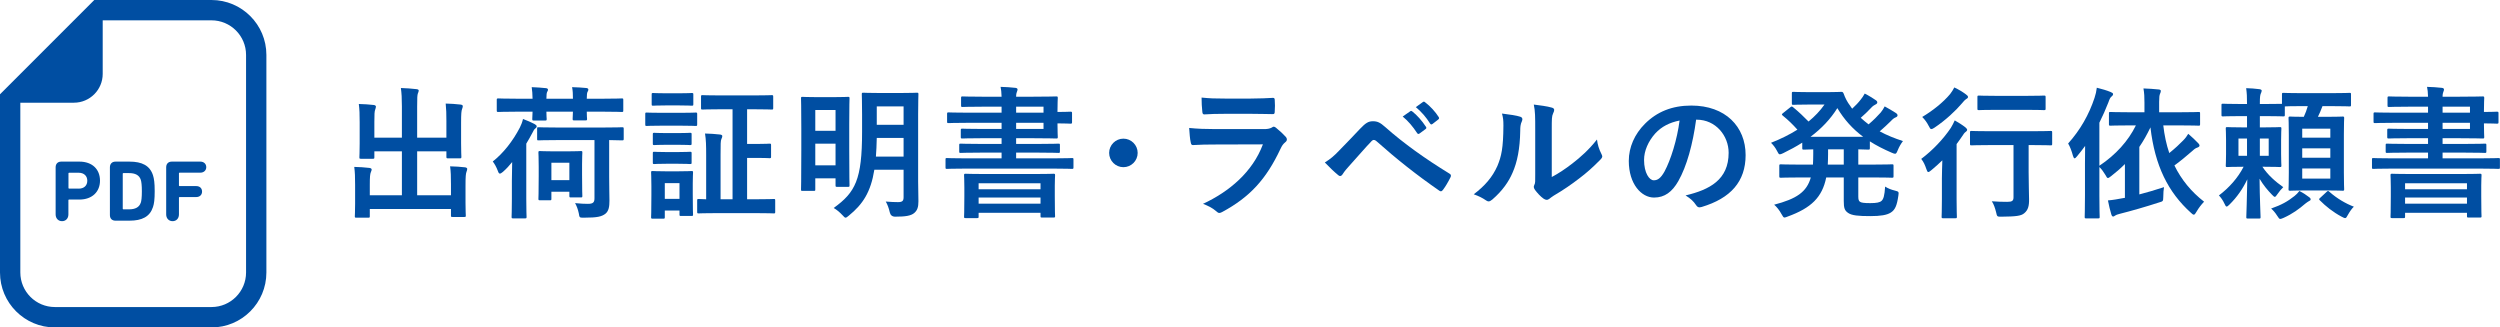 <?xml version="1.0" encoding="UTF-8"?>
<svg id="_レイヤー_2" data-name="レイヤー 2" xmlns="http://www.w3.org/2000/svg" viewBox="0 0 350.52 45.9">
  <defs>
    <style>
      .cls-1 {
        fill: #004ea2;
      }
    </style>
  </defs>
  <g id="design">
    <g>
      <g>
        <path class="cls-1" d="M62.59,17.06c0-1.14-.02-1.76-.1-2.54.74.02,1.38.06,2.08.14.2.02.32.1.32.22,0,.14-.06.28-.1.4-.1.26-.14.64-.14,1.96v2.82c0,1.2.04,1.78.04,1.9,0,.22-.02.24-.2.24h-1.66c-.22,0-.24-.02-.24-.24v-.74h-4.1v6.16h4.74v-1.52c0-1.16-.02-1.76-.12-2.54.76.02,1.42.06,2.1.14.18.02.3.12.3.22,0,.14-.06.28-.1.4-.1.26-.14.64-.14,1.96v2.42c0,1.12.04,1.64.04,1.76,0,.18-.02.2-.22.2h-1.64c-.2,0-.22-.02-.22-.2v-.92h-11.38v1.02c0,.18-.02.2-.22.2h-1.64c-.22,0-.24-.02-.24-.2,0-.14.04-.64.04-1.76v-2.64c0-1.14-.02-1.74-.12-2.52.76.02,1.42.06,2.1.14.2.02.34.1.34.22,0,.14-.08.28-.12.4-.1.24-.14.64-.14,1.74v1.48h4.5v-6.16h-3.86v.82c0,.2-.02.22-.22.22h-1.66c-.2,0-.22-.02-.22-.22,0-.14.04-.7.04-1.9v-3c0-1.16-.02-1.76-.12-2.56.76.02,1.42.06,2.1.14.2.02.3.12.3.24,0,.14-.06.24-.1.4-.1.24-.12.64-.12,1.76v2.18h3.86v-4.38c0-1.18-.04-1.8-.14-2.58.76.02,1.5.08,2.2.16.18.02.3.08.3.2,0,.14-.06.24-.12.4-.08.26-.1.54-.1,1.84v4.36h4.1v-2.24Z"/>
        <path class="cls-1" d="M71.77,25.32c0-.82.02-1.74.04-2.6-.38.48-.8.94-1.3,1.38-.2.16-.32.24-.42.24-.12,0-.2-.12-.28-.36-.22-.58-.46-1-.72-1.34,1.46-1.14,2.82-2.86,3.8-4.76.2-.4.34-.76.44-1.2.66.26,1.1.44,1.6.7.22.14.32.2.32.34s-.1.22-.22.32c-.12.1-.2.2-.38.58-.28.52-.56,1.04-.86,1.52v7.74c0,1.62.04,2.42.04,2.52,0,.2-.02.22-.24.22h-1.62c-.22,0-.24-.02-.24-.22,0-.12.04-.9.04-2.52v-2.56ZM74.67,13.84c-.02-.62-.04-1.14-.12-1.62.7.02,1.42.08,2,.14.18.02.28.1.28.2,0,.12-.02.18-.1.3s-.12.42-.12.98h3.72c0-.62-.02-1.14-.12-1.62.72.02,1.42.06,2,.12.18.02.28.1.28.2,0,.12-.02.2-.1.32s-.12.42-.12.98h2.4c1.78,0,2.38-.04,2.52-.04.18,0,.2.02.2.22v1.44c0,.22-.02.24-.2.24-.14,0-.74-.04-2.52-.04h-2.4c0,.62.04.92.04,1,0,.2-.02.22-.22.22h-1.58c-.2,0-.22-.02-.22-.22,0-.1.02-.38.04-1h-3.72c0,.62.04.92.04,1,0,.22-.02.24-.22.24h-1.58c-.2,0-.22-.02-.22-.24,0-.08.02-.38.04-1h-2.28c-1.78,0-2.38.04-2.5.04-.22,0-.24-.02-.24-.24v-1.44c0-.2.02-.22.24-.22.12,0,.72.04,2.5.04h2.28ZM78.25,19.64c-1.94,0-2.62.04-2.74.04-.2,0-.2-.02-.2-.24v-1.36c0-.22,0-.24.2-.24.12,0,.8.04,2.74.04h6.26c1.94,0,2.6-.04,2.7-.04.22,0,.24.02.24.24v1.36c0,.22-.02.24-.24.24-.08,0-.56-.02-1.8-.04v5.14c0,1.54.04,2.52.04,3.34s-.08,1.46-.58,1.86c-.52.38-1.08.54-2.98.54-.64,0-.64.02-.74-.62-.12-.56-.3-1.04-.52-1.42.78.08,1.36.1,1.8.1.72,0,.92-.2.92-.78v-8.16h-5.1ZM75.73,28.08c-.22,0-.24-.02-.24-.22,0-.14.04-.6.04-3.12v-1.36c0-1.34-.04-1.84-.04-1.98,0-.2.02-.22.24-.22.12,0,.54.04,1.84.04h2.02c1.3,0,1.7-.04,1.84-.04.2,0,.22.02.22.22,0,.12-.04.62-.04,1.62v1.48c0,2.38.04,2.84.04,2.96,0,.2-.02.22-.22.22h-1.38c-.2,0-.22-.02-.22-.22v-.58h-2.52v.98c0,.2-.02.22-.2.22h-1.38ZM77.31,25.26h2.52v-2.44h-2.52v2.44Z"/>
        <path class="cls-1" d="M95.39,15.82c1.52,0,2.02-.04,2.14-.04.2,0,.22.02.22.22v1.42c0,.22-.02.24-.22.24-.12,0-.62-.04-2.14-.04h-2.58c-1.52,0-2.02.04-2.14.04-.18,0-.2-.02-.2-.24v-1.42c0-.2.02-.22.2-.22.12,0,.62.04,2.14.04h2.58ZM97.13,27.18c0,2.32.04,2.76.04,2.88,0,.2-.02.22-.22.22h-1.46c-.2,0-.22-.02-.22-.22v-.54h-2.06v.92c0,.2-.02.22-.22.22h-1.46c-.22,0-.24-.02-.24-.22,0-.14.04-.6.04-3.02v-1.34c0-1.26-.04-1.74-.04-1.88,0-.2.02-.22.24-.22.12,0,.54.04,1.82.04h1.76c1.3,0,1.7-.04,1.84-.04.2,0,.22.02.22.22,0,.12-.04.62-.04,1.54v1.44ZM95.17,13.08c1.3,0,1.68-.04,1.8-.04.22,0,.24.02.24.22v1.34c0,.2-.02.22-.24.22-.12,0-.5-.04-1.8-.04h-1.76c-1.3,0-1.7.04-1.82.04-.2,0-.22-.02-.22-.22v-1.34c0-.2.02-.22.22-.22.12,0,.52.04,1.82.04h1.76ZM95.05,18.66c1.22,0,1.56-.04,1.68-.04.22,0,.24.02.24.22v1.28c0,.2-.02.22-.24.22-.12,0-.46-.04-1.68-.04h-1.6c-1.22,0-1.58.04-1.7.04-.2,0-.22-.02-.22-.22v-1.28c0-.2.02-.22.22-.22.12,0,.48.04,1.7.04h1.6ZM95.05,21.32c1.22,0,1.56-.04,1.68-.04.22,0,.24.02.24.22v1.3c0,.18-.02.2-.24.2-.12,0-.46-.04-1.68-.04h-1.6c-1.22,0-1.58.04-1.7.04-.2,0-.22-.02-.22-.2v-1.3c0-.2.02-.22.22-.22.12,0,.48.04,1.7.04h1.6ZM93.21,25.68v2.2h2.06v-2.2h-2.06ZM101.05,15.32c-1.8,0-2.44.04-2.54.04-.2,0-.22-.02-.22-.22v-1.58c0-.2.02-.22.22-.22.1,0,.74.04,2.54.04h4.58c1.8,0,2.44-.04,2.56-.04.2,0,.22.02.22.22v1.58c0,.2-.02.22-.22.22-.12,0-.76-.04-2.56-.04h-.88v4.86h1.58c1.12,0,1.44-.04,1.56-.04.2,0,.22.02.22.22v1.6c0,.2-.02.22-.22.22-.12,0-.44-.04-1.56-.04h-1.58v5.8h1.08c1.88,0,2.54-.04,2.66-.04.18,0,.2.02.2.22v1.58c0,.2-.02.22-.2.22-.12,0-.78-.04-2.66-.04h-5.22c-1.9,0-2.52.04-2.64.04-.2,0-.22-.02-.22-.22v-1.58c0-.2.02-.22.22-.22.08,0,.36.02,1.04.04v-6.2c0-1.38-.02-2.12-.16-3.02.76.02,1.38.06,2.1.14.2.02.32.1.32.2,0,.18-.06.28-.12.42-.12.24-.12.76-.12,2.22v6.24h1.68v-12.62h-1.66Z"/>
        <path class="cls-1" d="M112.53,26.76c-.2,0-.22,0-.22-.2,0-.14.04-.96.04-5.42v-3.18c0-3.16-.04-4.04-.04-4.16,0-.2.02-.22.22-.22.14,0,.6.04,2.02.04h2.32c1.42,0,1.88-.04,2.02-.04.2,0,.22.02.22.22,0,.12-.04.96-.04,3.58v3.44c0,4.24.04,5.04.04,5.16,0,.2-.02.22-.22.22h-1.5c-.22,0-.24-.02-.24-.22v-.98h-2.84v1.56c0,.2-.02.2-.24.2h-1.54ZM114.31,15.42v2.92h2.84v-2.92h-2.84ZM117.15,23.18v-3.04h-2.84v3.04h2.84ZM128.73,25.46c0,.94.04,1.96.04,2.76s-.14,1.26-.58,1.64c-.46.4-1.26.52-2.68.52q-.62,0-.76-.62c-.12-.54-.32-1.1-.56-1.5.68.06,1.34.08,1.72.08.62,0,.78-.18.78-.7v-3.84h-4.1c-.5,3.14-1.62,4.84-3.56,6.42-.24.2-.36.3-.48.3-.1,0-.22-.12-.44-.36-.38-.4-.74-.72-1.22-1,3.04-2.2,3.98-3.96,3.98-10.68v-2.46c0-1.76-.04-2.66-.04-2.8,0-.2.02-.22.24-.22.12,0,.64.04,2.24.04h2.98c1.58,0,2.12-.04,2.24-.04.22,0,.24.02.24.22,0,.12-.04,1.04-.04,2.8v9.44ZM126.69,21.96v-2.62h-3.76c-.02.96-.06,1.84-.12,2.62h3.88ZM122.93,14.92v2.58h3.76v-2.58h-3.76Z"/>
        <path class="cls-1" d="M135.25,23.64c-1.76,0-2.36.04-2.48.04-.18,0-.2-.02-.2-.22v-1.1c0-.18.02-.2.2-.2.12,0,.72.04,2.48.04h5.18v-.8h-2.98c-1.96,0-2.62.04-2.76.04-.18,0-.2-.02-.2-.22v-.86c0-.2.02-.22.2-.22.14,0,.8.04,2.76.04h2.98v-.8h-2.78c-1.92,0-2.58.04-2.7.04-.22,0-.24-.02-.24-.22v-.94c0-.2.02-.22.24-.22.12,0,.78.04,2.7.04h2.78v-.86h-4.72c-1.9,0-2.58.04-2.7.04-.2,0-.22-.02-.22-.22v-1.06c0-.2.02-.22.22-.22.12,0,.8.04,2.7.04h4.72v-.84h-2.68c-1.96,0-2.64.04-2.78.04-.2,0-.22-.02-.22-.22v-1.02c0-.22.02-.24.22-.24.14,0,.82.04,2.78.04h2.68c-.02-.66-.06-1-.14-1.38.74.02,1.4.06,2.1.14.16.02.28.1.28.22s-.04.2-.1.36c-.04.12-.1.28-.1.66h2.32c2.12,0,3.18-.04,3.3-.04.2,0,.22.02.22.24,0,.12-.04.64-.04,1.74v.2c1.06,0,1.68-.04,1.8-.04.22,0,.24.02.24.24v1.22c0,.2-.02.22-.24.22-.12,0-.74-.04-1.8-.04v.12c0,1.06.04,1.66.04,1.78,0,.2-.02.22-.22.22-.12,0-1.18-.04-3.3-.04h-2.32v.8h3.2c1.94,0,2.62-.04,2.74-.04.18,0,.2.02.2.22v.86c0,.2-.02.22-.2.22-.12,0-.8-.04-2.74-.04h-3.2v.8h5.34c1.76,0,2.36-.04,2.48-.04.2,0,.22.02.22.2v1.1c0,.2-.02.22-.22.22-.12,0-.72-.04-2.48-.04h-12.56ZM135.39,30.58c-.2,0-.22-.02-.22-.22,0-.12.04-.52.04-2.8v-1.28c0-1.1-.04-1.56-.04-1.68,0-.22.02-.24.22-.24.14,0,.84.04,2.78.04h6.76c1.94,0,2.64-.04,2.78-.04.2,0,.22.02.22.24,0,.12-.04.58-.04,1.44v1.48c0,2.24.04,2.66.04,2.78,0,.18-.02.2-.22.2h-1.6c-.2,0-.22-.02-.22-.2v-.46h-8.68v.52c0,.2-.02.22-.22.22h-1.6ZM137.21,26.54h8.68v-.84h-8.68v.84ZM145.89,28.56v-.86h-8.68v.86h8.68ZM142.47,14.96v.84h3.84v-.84h-3.84ZM146.31,17.22h-3.84v.86h3.84v-.86Z"/>
        <path class="cls-1" d="M159.51,21.44c0,1.1-.9,2-2,2s-2-.9-2-2,.9-2,2-2,2,.9,2,2Z"/>
        <path class="cls-1" d="M170.25,20.26c-1,0-2,.02-3,.08-.18,0-.26-.12-.3-.38-.12-.5-.16-1.24-.22-2.02,1.14.12,2.36.16,3.68.16h6.86c.34,0,.74-.04,1.06-.22.1-.08.18-.12.26-.12.1,0,.2.06.3.14.48.38,1.02.88,1.34,1.24.14.14.2.28.2.42,0,.12-.06.26-.22.38-.32.26-.46.48-.68.94-2,4.26-4.3,6.76-8.16,8.84-.16.08-.28.14-.4.14-.14,0-.28-.08-.44-.24-.54-.48-1.18-.78-1.86-1.04,3.7-1.72,6.96-4.48,8.4-8.34l-6.82.02ZM171.59,15.96c-.9,0-1.9.02-2.74.08-.2,0-.26-.12-.28-.44-.06-.42-.1-1.3-.1-1.92,1.22.12,1.82.14,3.28.14h3.6c1.3,0,2.36-.06,3.14-.1.18,0,.24.1.24.32.04.5.04,1.06,0,1.56,0,.34-.06.42-.36.4-.66,0-1.6-.04-2.82-.04h-3.96Z"/>
        <path class="cls-1" d="M187.79,21.08c.98-1,1.96-2.02,2.9-3.02.8-.84,1.18-1.06,1.8-1.06s1,.16,1.74.82c2.54,2.26,5.6,4.44,8.96,6.5.26.12.3.32.18.54-.36.72-.7,1.28-1.04,1.74-.1.14-.2.22-.3.22-.08,0-.14-.02-.22-.08-3.18-2.2-5.98-4.42-8.86-6.98-.12-.1-.22-.14-.32-.14-.14,0-.22.06-.32.16-.98,1.02-1.88,2.1-3.26,3.62-.54.6-.7.86-.8,1.02-.1.16-.22.26-.36.26-.08,0-.18-.04-.28-.14-.54-.44-1.14-1.02-1.86-1.76.8-.5,1.28-.9,2.04-1.7ZM197.73,15.6c.1-.08.18-.06.3.04.62.48,1.34,1.28,1.9,2.14.08.12.08.22-.06.32l-.84.62c-.14.1-.24.08-.34-.06-.6-.92-1.24-1.68-2.02-2.32l1.06-.74ZM199.51,14.3c.12-.08.18-.06.3.04.74.56,1.46,1.36,1.9,2.06.08.12.1.24-.06.36l-.8.62c-.16.12-.26.06-.34-.06-.54-.86-1.18-1.62-2-2.3l1-.72Z"/>
        <path class="cls-1" d="M213.13,16.36c.34.1.38.34.26.62-.22.44-.24.88-.24,1.36-.04,2.5-.42,4.4-1.08,5.88-.52,1.22-1.4,2.52-2.84,3.76-.2.16-.36.26-.52.26-.12,0-.24-.06-.38-.16-.5-.34-.98-.58-1.7-.84,1.56-1.18,2.62-2.4,3.32-3.98.56-1.36.82-2.46.84-5.66,0-.76-.04-1.08-.2-1.68,1.14.14,2.06.28,2.54.44ZM217.57,24.82c.98-.52,1.9-1.14,2.84-1.86,1.2-.92,2.38-1.98,3.5-3.4.08.7.28,1.36.62,2.02.06.14.12.24.12.34,0,.14-.08.28-.3.5-1,1.02-1.92,1.84-2.96,2.62-1.04.8-2.16,1.58-3.56,2.4-.36.24-.4.28-.58.42-.12.1-.26.16-.4.16-.12,0-.26-.06-.42-.16-.44-.3-.9-.82-1.2-1.22-.12-.18-.18-.3-.18-.42,0-.1.02-.18.08-.3.14-.26.12-.5.12-1.52v-6.26c0-1.74,0-2.56-.2-3.48.8.1,1.9.24,2.5.42.26.06.36.18.36.34,0,.12-.06.3-.16.5-.18.38-.18.78-.18,2.22v6.68Z"/>
        <path class="cls-1" d="M237.81,16.78c-.46,3.4-1.3,6.52-2.5,8.62-.86,1.5-1.9,2.3-3.4,2.3-1.76,0-3.54-1.88-3.54-5.14,0-1.92.82-3.76,2.26-5.2,1.68-1.68,3.8-2.56,6.5-2.56,4.8,0,7.62,2.96,7.62,6.94,0,3.72-2.1,6.06-6.16,7.28-.42.12-.6.04-.86-.36-.22-.34-.64-.8-1.4-1.26,3.38-.8,6.04-2.2,6.04-5.98,0-2.38-1.8-4.64-4.48-4.64h-.08ZM232.07,18.72c-.96,1.08-1.56,2.42-1.56,3.7,0,1.84.74,2.86,1.36,2.86.52,0,.96-.26,1.5-1.22.88-1.62,1.78-4.5,2.12-7.16-1.4.28-2.52.84-3.42,1.82Z"/>
        <path class="cls-1" d="M260.55,27.58c0,.38.06.58.22.7.18.14.56.2,1.46.2s1.34-.1,1.58-.32c.26-.24.42-.7.5-2,.4.26.86.44,1.36.56.54.14.58.16.5.68-.2,1.42-.46,2.02-1.06,2.4-.56.36-1.44.5-2.88.5-1.64,0-2.58-.08-3.1-.44-.5-.34-.62-.68-.62-1.68v-3.3h-2.46c-.56,2.78-2.1,4.28-5.4,5.48-.22.08-.34.14-.44.14-.16,0-.24-.14-.44-.5-.28-.52-.66-1-1.02-1.3,3.12-.82,4.56-1.76,5.14-3.82h-1.5c-1.9,0-2.56.04-2.68.04-.22,0-.24-.02-.24-.22v-1.44c0-.2.02-.22.24-.22.12,0,.78.04,2.68.04h1.8c.02-.44.04-.92.04-1.46v-.68c-.86.02-1.22.04-1.3.04-.22,0-.24-.02-.24-.22v-.76c-.84.54-1.74,1.02-2.68,1.48-.22.1-.36.16-.46.16-.16,0-.24-.16-.42-.52-.22-.42-.48-.76-.82-1.1,1.38-.54,2.62-1.16,3.7-1.84-.68-.76-1.3-1.36-2.02-1.94-.1-.08-.16-.14-.16-.2,0-.04.06-.1.16-.18l1-.8c.18-.14.22-.18.4-.04.8.66,1.48,1.3,2.18,2.02.88-.72,1.62-1.5,2.24-2.38h-2.24c-1.5,0-1.98.04-2.1.04-.22,0-.24-.02-.24-.22v-1.38c0-.2.02-.22.24-.22.12,0,.6.04,2.1.04h2.76c1.12,0,1.68-.04,1.82-.04.18,0,.24.02.34.24.22.62.52,1.2.92,1.72.08.14.18.26.28.4.48-.44.88-.86,1.2-1.28.2-.24.36-.48.56-.84.6.3,1.18.68,1.54.92.18.12.22.22.22.32,0,.12-.08.22-.26.3-.16.08-.36.18-.68.54-.42.44-.84.86-1.38,1.32.36.32.72.64,1.1.92.68-.58,1.28-1.18,1.7-1.66.2-.26.38-.5.56-.86.58.32,1.1.62,1.56.92.18.12.24.22.24.34s-.1.22-.26.28c-.2.08-.36.18-.7.54-.44.44-.96.92-1.54,1.42,1,.54,2.08.98,3.26,1.36-.3.4-.52.78-.72,1.26-.16.38-.22.52-.38.52-.1,0-.24-.04-.46-.14-1.16-.5-2.18-1.02-3.08-1.6v.94c0,.2-.02.22-.22.22-.1,0-.48-.02-1.4-.04v2.14h2.02c1.92,0,2.56-.04,2.7-.04.2,0,.22.02.22.22v1.44c0,.2-.02.22-.22.22-.14,0-.78-.04-2.7-.04h-2.02v2.7ZM261.23,19.18c-1.5-1.12-2.66-2.42-3.62-4.02-.96,1.54-2.22,2.86-3.76,4.02h7.38ZM258.51,23.08v-2.14h-2.2v.68c0,.52-.02,1-.04,1.46h2.24Z"/>
        <path class="cls-1" d="M272.27,24.98c0-.7.04-1.7.06-2.5-.5.48-1,.94-1.54,1.38-.2.16-.32.26-.42.26-.12,0-.18-.12-.28-.42-.2-.58-.38-1-.72-1.42,1.6-1.2,3.12-2.8,4.16-4.36.18-.3.38-.68.54-1.04.56.32,1.04.62,1.5.98.18.16.24.24.24.36,0,.08-.06.16-.14.22-.12.08-.28.22-.42.46-.3.44-.6.88-.92,1.3v7.72c0,1.6.04,2.36.04,2.46,0,.2-.02.22-.22.22h-1.7c-.2,0-.22-.02-.22-.22,0-.12.04-.86.04-2.46v-2.94ZM275.65,13.24c.18.14.28.22.28.36s-.12.22-.3.32c-.14.1-.3.26-.54.56-.86,1.02-2.3,2.38-3.86,3.42-.2.14-.34.2-.44.2-.14,0-.22-.14-.38-.46-.24-.48-.54-.88-.9-1.24,1.44-.86,2.92-2.02,3.92-3.22.26-.34.44-.64.58-.92.66.32,1.1.58,1.64.98ZM279.13,20.34c-1.9,0-2.56.04-2.7.04-.2,0-.22-.02-.22-.22v-1.58c0-.2.02-.22.22-.22.14,0,.8.04,2.7.04h5.72c1.9,0,2.56-.04,2.66-.04.2,0,.22.02.22.22v1.58c0,.2-.02.22-.22.22-.1,0-.76-.04-2.66-.04h-.42v3.78c0,1.78.06,2.9.06,3.78.02.98-.14,1.56-.68,2-.44.38-1.2.46-3.16.48-.64,0-.64.02-.78-.62-.14-.56-.32-1.12-.6-1.54.82.06,1.42.08,2.16.08.68,0,.88-.14.88-.64v-7.32h-3.18ZM279.93,15.4c-1.76,0-2.36.04-2.46.04-.2,0-.22-.02-.22-.22v-1.6c0-.2.02-.22.22-.22.1,0,.7.04,2.46.04h4.16c1.78,0,2.36-.04,2.48-.04.22,0,.24.02.24.22v1.6c0,.2-.02.22-.24.22-.12,0-.7-.04-2.48-.04h-4.16Z"/>
        <path class="cls-1" d="M292.33,22.94c0-.72,0-1.62.02-2.48-.36.5-.74.98-1.14,1.46-.14.18-.26.28-.34.28s-.14-.1-.22-.34c-.2-.74-.42-1.3-.68-1.74,1.7-1.9,2.92-4.04,3.7-6.4.16-.48.26-.92.32-1.42.72.18,1.36.36,1.94.6.22.1.34.16.34.3s-.08.22-.24.36c-.14.12-.24.28-.42.8-.38.98-.8,1.92-1.26,2.84v6.04c2.3-1.54,4.04-3.46,5.12-5.66h-.82c-1.96,0-2.62.04-2.74.04-.2,0-.22-.02-.22-.22v-1.48c0-.2.02-.22.22-.22.12,0,.78.04,2.74.04h2.02v-1.36c0-.76-.02-1.3-.14-1.98.78.02,1.44.08,2.1.14.2,0,.34.1.34.2,0,.14-.06.28-.12.42-.08.18-.12.48-.12,1.14v1.44h2.78c1.96,0,2.64-.04,2.76-.04.18,0,.2.02.2.22v1.48c0,.2-.02.22-.2.22-.12,0-.8-.04-2.76-.04h-2.2c.16,1.4.44,2.7.84,3.88.82-.66,1.48-1.28,1.94-1.76.34-.34.52-.6.72-.94.52.44,1,.9,1.42,1.34.1.12.16.2.16.32,0,.1-.1.2-.32.28-.18.06-.34.14-.66.44-.8.7-1.64,1.4-2.54,2.06.98,2,2.36,3.68,4.16,5.08-.4.42-.76.88-1.06,1.4-.16.28-.26.42-.38.42-.1,0-.22-.08-.4-.26-3.2-2.88-5.06-6.6-5.68-11.98-.48,1-.98,1.9-1.56,2.74v6.66c1.06-.28,2.26-.62,3.46-1.02-.06.34-.1.88-.1,1.36-.02.64-.02.62-.64.8-1.84.6-3.8,1.16-5.46,1.58-.32.08-.54.16-.68.26-.1.1-.18.12-.26.12-.1,0-.18-.1-.24-.28-.18-.58-.34-1.26-.48-1.98.74-.06,1.38-.18,2.12-.32l.26-.04v-4.74c-.6.6-1.24,1.16-1.94,1.7-.22.16-.34.26-.44.26-.12,0-.2-.14-.36-.44-.24-.4-.52-.8-.84-1.1v3.96c0,1.94.04,2.92.04,3.02,0,.2-.02.22-.22.22h-1.66c-.2,0-.22-.02-.22-.22,0-.12.04-1.08.04-3.02v-4.44Z"/>
        <path class="cls-1" d="M322.67,14.88c-1.36,0-2.02.02-2.32.04v1.18c0,.2-.02.22-.22.22-.12,0-.68-.04-2.4-.04h-.88v1.58h.62c1.54,0,2.06-.04,2.18-.04.2,0,.22.02.22.22,0,.12-.04.56-.04,1.6v1.96c0,1.04.04,1.48.04,1.6,0,.2-.02.22-.22.22-.12,0-.64-.04-2.18-.04h-.26c.76,1.16,1.82,2.08,2.92,2.86-.28.28-.56.6-.8.96-.18.26-.28.4-.38.4s-.2-.1-.4-.3c-.6-.62-1.2-1.32-1.74-2.24.02,2.72.14,5.06.14,5.38,0,.18-.02.2-.22.2h-1.54c-.22,0-.24-.02-.24-.2,0-.32.1-2.64.14-5.3-.64,1.34-1.44,2.5-2.5,3.54-.18.18-.3.28-.4.28s-.18-.12-.3-.4c-.24-.52-.5-.86-.78-1.16,1.38-1.04,2.66-2.44,3.46-4.02h-.08c-1.54,0-2.06.04-2.2.04-.2,0-.22-.02-.22-.22,0-.12.04-.56.04-1.6v-1.96c0-1.04-.04-1.46-.04-1.6,0-.2.02-.22.22-.22.14,0,.66.04,2.2.04h.56v-1.58h-.98c-1.7,0-2.26.04-2.38.04-.2,0-.22-.02-.22-.22v-1.36c0-.18.02-.2.22-.2.12,0,.68.04,2.38.04h.98c0-1.08-.02-1.46-.12-2.22.72.02,1.16.06,1.84.14.22.02.34.12.34.2,0,.14-.06.26-.12.4-.1.22-.14.5-.14,1.36v.12h.88c1.3,0,1.94-.02,2.22-.02v-1.32c0-.2.02-.22.22-.22.12,0,.72.04,2.5.04h4.24c1.8,0,2.4-.04,2.52-.04.18,0,.2.02.2.22v1.46c0,.2-.02.22-.2.22-.12,0-.72-.04-2.52-.04h-1.28c-.2.56-.42,1.04-.64,1.5h1.16c1.6,0,2.16-.04,2.3-.04.2,0,.22.02.22.22,0,.1-.04.8-.04,2.32v5.32c0,1.52.04,2.2.04,2.32,0,.2-.02.22-.22.22-.14,0-.7-.04-2.3-.04h-2.74c-1.64,0-2.18.04-2.3.04-.22,0-.24-.02-.24-.22,0-.12.04-.8.04-2.32v-5.24c0-1.6-.04-2.28-.04-2.4,0-.2.02-.22.24-.22.1,0,.58.04,1.9.04.24-.5.4-.96.56-1.5h-.9ZM315.05,21.84v-2.42h-1.2v2.42h1.2ZM318.09,19.42h-1.24v2.42h1.24v-2.42ZM323.75,27.64c.18.12.22.22.22.32,0,.12-.1.18-.24.24-.16.08-.3.2-.52.36-.86.74-1.78,1.42-3.02,1.98-.24.1-.38.16-.48.16-.14,0-.22-.12-.44-.46-.26-.42-.58-.78-.84-1,1.48-.52,2.32-1,3.28-1.76.24-.18.46-.42.68-.7.52.26.98.56,1.36.86ZM322.79,18.04v1.26h3.94v-1.26h-3.94ZM326.73,22.12v-1.32h-3.94v1.32h3.94ZM326.73,23.62h-3.94v1.42h3.94v-1.42ZM326.19,26.92c.1-.1.16-.14.22-.14s.12.04.2.12c1.04.92,2.26,1.64,3.42,2.08-.28.26-.56.66-.82,1.12-.18.34-.26.48-.4.48-.12,0-.26-.08-.5-.2-1.2-.64-2.2-1.44-3.06-2.3-.16-.16-.1-.2.1-.38l.84-.78Z"/>
        <path class="cls-1" d="M335.25,23.64c-1.76,0-2.36.04-2.48.04-.18,0-.2-.02-.2-.22v-1.1c0-.18.02-.2.2-.2.12,0,.72.04,2.48.04h5.18v-.8h-2.98c-1.96,0-2.62.04-2.76.04-.18,0-.2-.02-.2-.22v-.86c0-.2.02-.22.2-.22.14,0,.8.04,2.76.04h2.98v-.8h-2.78c-1.92,0-2.58.04-2.7.04-.22,0-.24-.02-.24-.22v-.94c0-.2.02-.22.24-.22.12,0,.78.04,2.7.04h2.78v-.86h-4.72c-1.9,0-2.58.04-2.7.04-.2,0-.22-.02-.22-.22v-1.06c0-.2.02-.22.22-.22.12,0,.8.04,2.7.04h4.72v-.84h-2.68c-1.96,0-2.64.04-2.78.04-.2,0-.22-.02-.22-.22v-1.02c0-.22.02-.24.22-.24.14,0,.82.04,2.78.04h2.68c-.02-.66-.06-1-.14-1.38.74.02,1.4.06,2.1.14.16.02.28.1.28.22s-.04.2-.1.36c-.04.12-.1.28-.1.66h2.32c2.12,0,3.18-.04,3.3-.04.2,0,.22.02.22.24,0,.12-.04.64-.04,1.74v.2c1.06,0,1.68-.04,1.8-.04.22,0,.24.02.24.24v1.22c0,.2-.02.22-.24.22-.12,0-.74-.04-1.8-.04v.12c0,1.06.04,1.66.04,1.78,0,.2-.02.22-.22.22-.12,0-1.18-.04-3.3-.04h-2.32v.8h3.2c1.94,0,2.62-.04,2.74-.04.18,0,.2.02.2.22v.86c0,.2-.02.22-.2.22-.12,0-.8-.04-2.74-.04h-3.2v.8h5.34c1.76,0,2.36-.04,2.48-.04.2,0,.22.02.22.2v1.1c0,.2-.02.22-.22.22-.12,0-.72-.04-2.48-.04h-12.56ZM335.39,30.58c-.2,0-.22-.02-.22-.22,0-.12.04-.52.04-2.8v-1.28c0-1.1-.04-1.56-.04-1.68,0-.22.02-.24.22-.24.14,0,.84.04,2.78.04h6.76c1.94,0,2.64-.04,2.78-.04.2,0,.22.02.22.24,0,.12-.04.58-.04,1.44v1.48c0,2.24.04,2.66.04,2.78,0,.18-.02.2-.22.2h-1.6c-.2,0-.22-.02-.22-.2v-.46h-8.68v.52c0,.2-.02.22-.22.22h-1.6ZM337.21,26.54h8.68v-.84h-8.68v.84ZM345.89,28.56v-.86h-8.68v.86h8.68ZM342.47,14.96v.84h3.84v-.84h-3.84ZM346.31,17.22h-3.84v.86h3.84v-.86Z"/>
      </g>
      <g>
        <path class="cls-1" d="M29.65,0H13.22l-.84.84L.84,12.38l-.84.84v24.99c0,4.25,3.45,7.7,7.7,7.7h21.95c4.25,0,7.7-3.45,7.7-7.7V7.7c0-4.25-3.45-7.7-7.7-7.7ZM34.5,38.2c0,2.68-2.17,4.85-4.85,4.85H7.7c-2.68,0-4.85-2.17-4.85-4.85V14.4h7.51c2.23,0,4.04-1.81,4.04-4.04V2.85h15.25c2.68,0,4.85,2.17,4.85,4.85v30.5Z"/>
        <path class="cls-1" d="M11.14,22.66h-2.56c-.49,0-.78.32-.78.79v6.61c0,.57.38.95.9.95s.89-.38.89-.95v-2.01s.03-.07.07-.07h1.47c1.8,0,2.89-1.1,2.89-2.65,0-1.58-1.07-2.67-2.89-2.67ZM11.03,26.44h-1.36s-.07-.02-.07-.07v-2.08s.03-.07.07-.07h1.36c.75,0,1.21.45,1.21,1.12,0,.67-.45,1.11-1.21,1.11Z"/>
        <path class="cls-1" d="M18.15,22.66h-1.96c-.49,0-.78.32-.78.79v6.71c0,.48.29.78.78.78h1.96c1.77,0,2.86-.56,3.3-1.91.16-.48.24-1.05.24-2.23s-.09-1.75-.24-2.23c-.44-1.35-1.53-1.91-3.3-1.91ZM19.74,28.41c-.21.66-.8.94-1.63.94h-.83s-.07-.02-.07-.07v-4.94s.03-.07.07-.07h.83c.83,0,1.42.28,1.63.94.09.28.15.77.15,1.61,0,.84-.06,1.33-.15,1.61Z"/>
        <path class="cls-1" d="M28.1,22.66h-4.02c-.49,0-.78.32-.78.79v6.61c0,.57.38.95.9.95s.89-.38.89-.95v-2.36s.02-.07.07-.07h2.34c.52,0,.83-.32.83-.77s-.3-.77-.83-.77h-2.34s-.07-.02-.07-.07v-1.74s.02-.07.07-.07h2.93c.5,0,.83-.33.83-.77,0-.45-.33-.78-.83-.78Z"/>
      </g>
    </g>
  </g>
</svg>